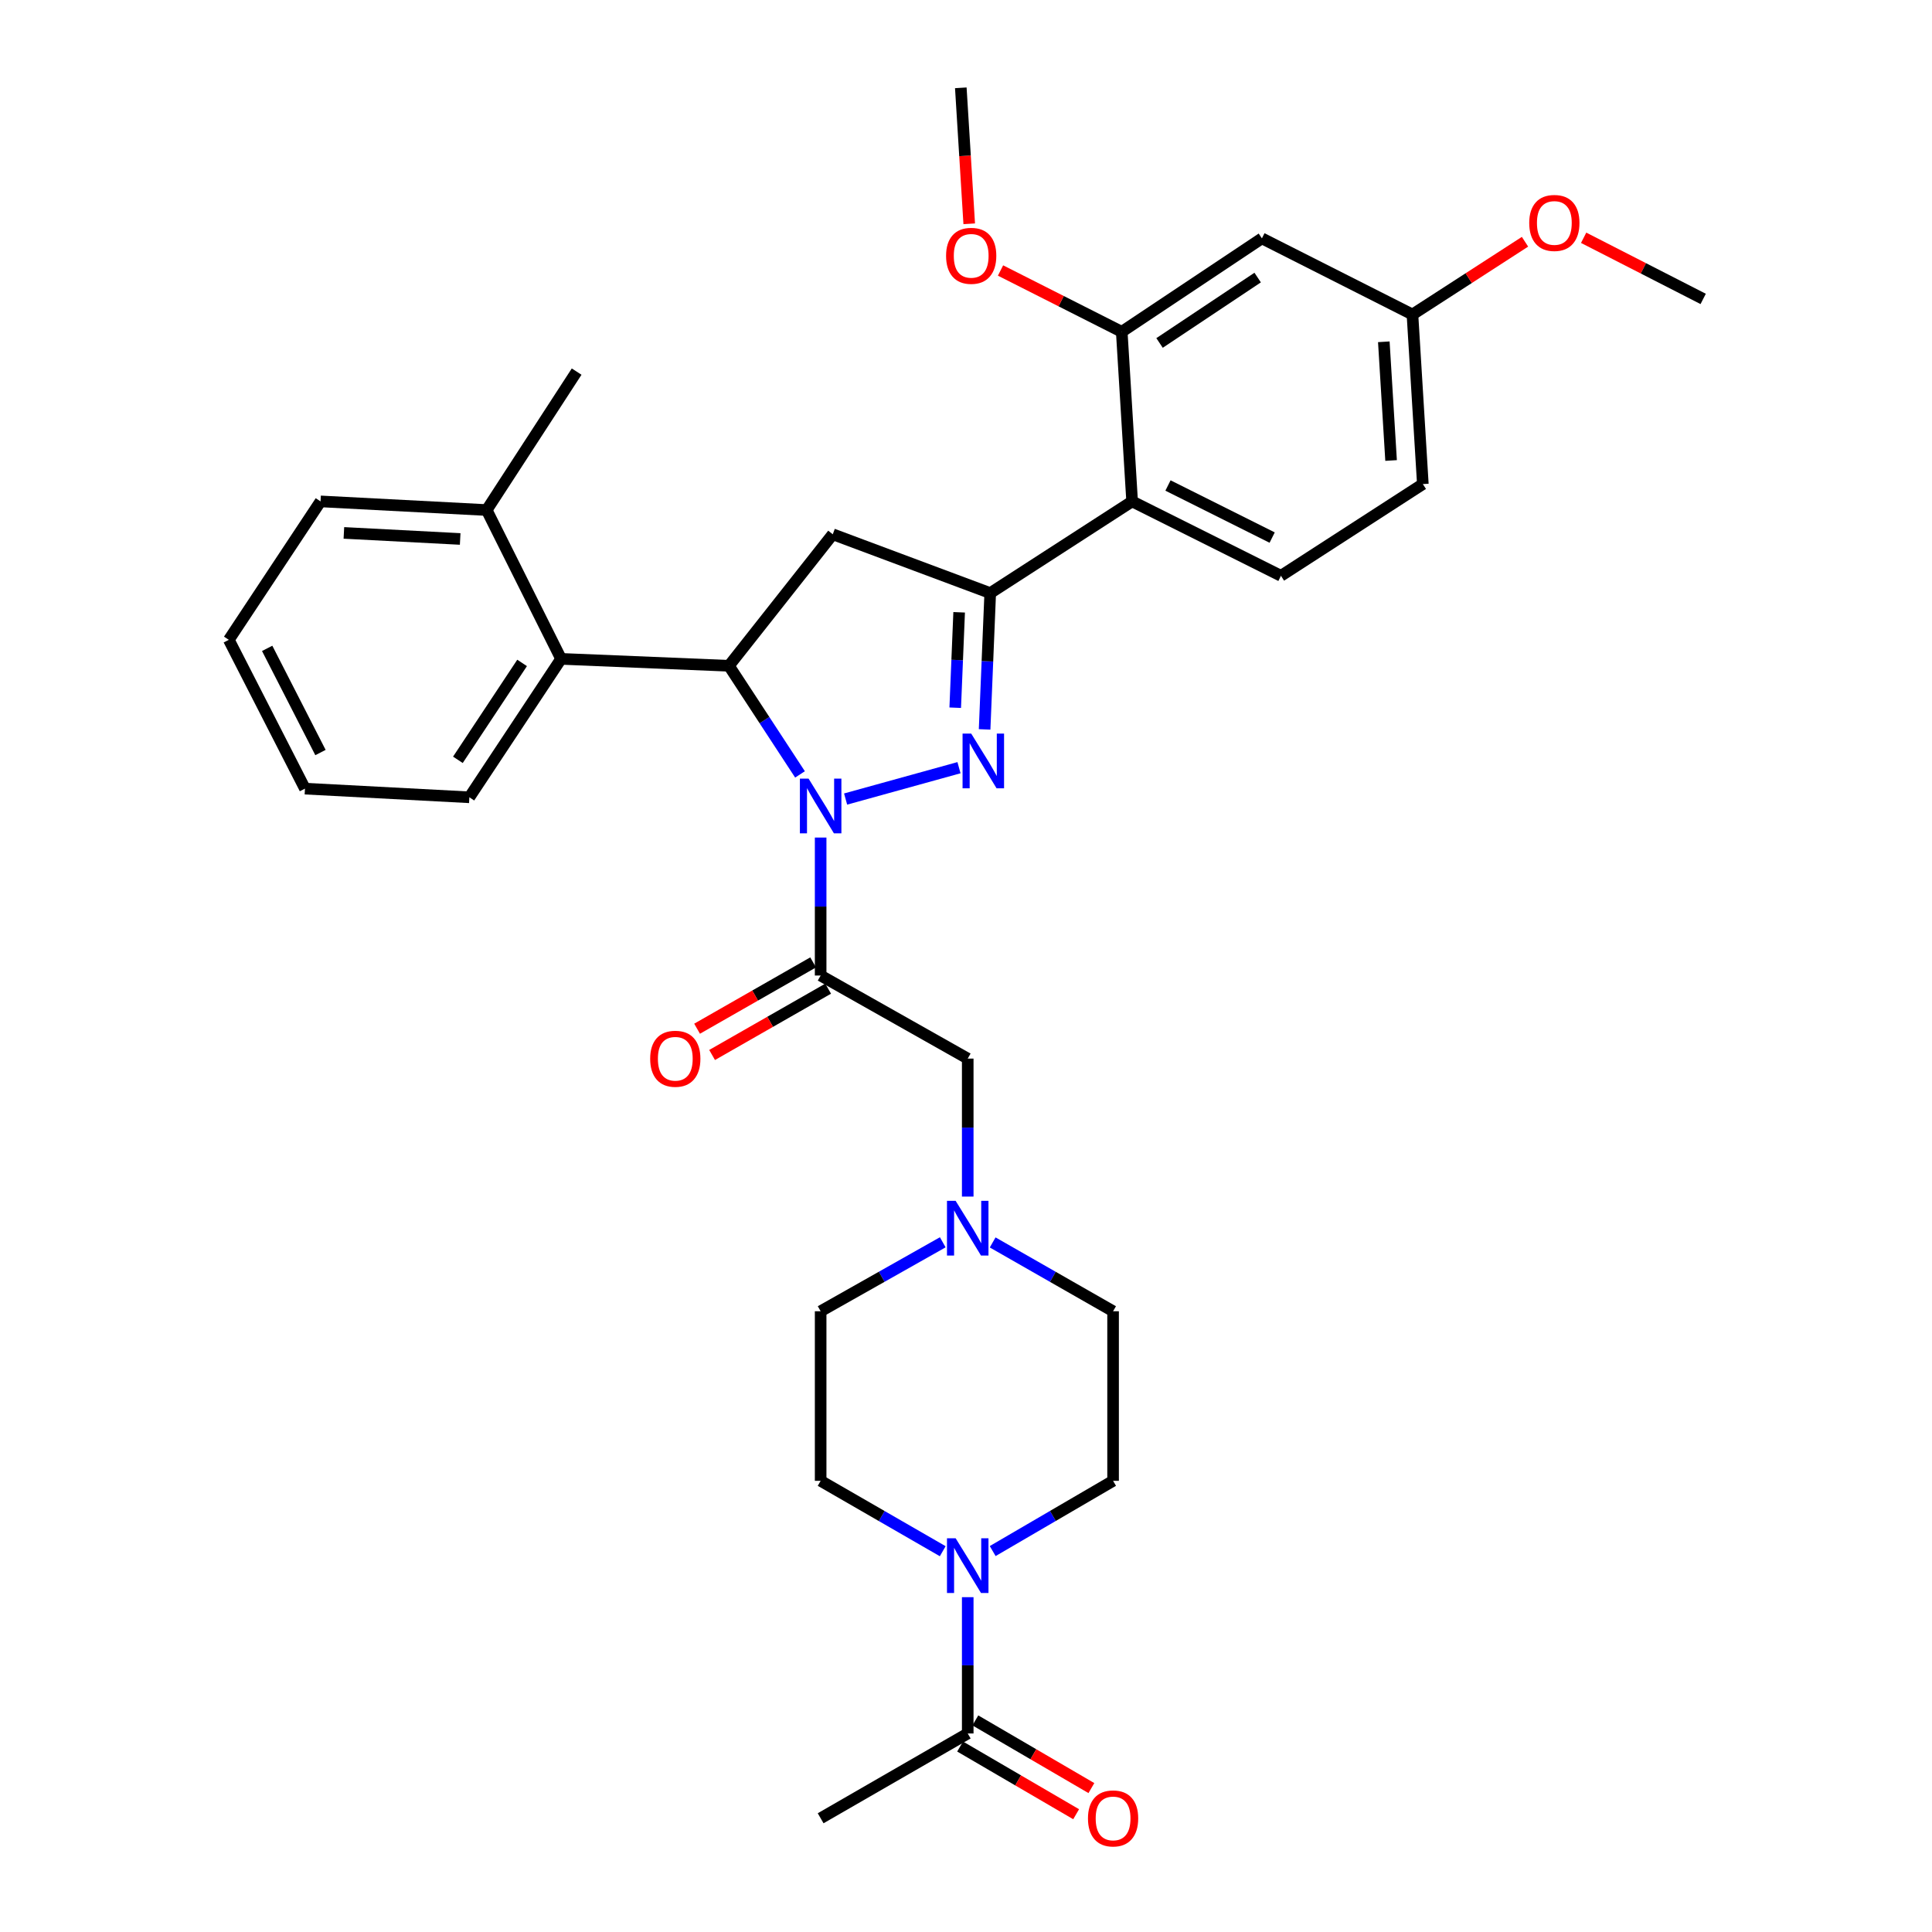 <?xml version='1.0' encoding='iso-8859-1'?>
<svg version='1.1' baseProfile='full'
              xmlns='http://www.w3.org/2000/svg'
                      xmlns:rdkit='http://www.rdkit.org/xml'
                      xmlns:xlink='http://www.w3.org/1999/xlink'
                  xml:space='preserve'
width='1000px' height='1000px' viewBox='0 0 1000 1000'>
<!-- END OF HEADER -->
<rect style='opacity:1.0;fill:#FFFFFF;stroke:none' width='1000' height='1000' x='0' y='0'> </rect>
<path class='bond-0' d='M 513.802,643.083 L 544.967,660.892' style='fill:none;fill-rule:evenodd;stroke:#0000FF;stroke-width:6px;stroke-linecap:butt;stroke-linejoin:miter;stroke-opacity:1' />
<path class='bond-0' d='M 544.967,660.892 L 576.132,678.702' style='fill:none;fill-rule:evenodd;stroke:#000000;stroke-width:6px;stroke-linecap:butt;stroke-linejoin:miter;stroke-opacity:1' />
<path class='bond-1' d='M 500.896,619.353 L 500.896,583.64' style='fill:none;fill-rule:evenodd;stroke:#0000FF;stroke-width:6px;stroke-linecap:butt;stroke-linejoin:miter;stroke-opacity:1' />
<path class='bond-1' d='M 500.896,583.64 L 500.896,547.927' style='fill:none;fill-rule:evenodd;stroke:#000000;stroke-width:6px;stroke-linecap:butt;stroke-linejoin:miter;stroke-opacity:1' />
<path class='bond-2' d='M 487.97,643.007 L 456.367,660.854' style='fill:none;fill-rule:evenodd;stroke:#0000FF;stroke-width:6px;stroke-linecap:butt;stroke-linejoin:miter;stroke-opacity:1' />
<path class='bond-2' d='M 456.367,660.854 L 424.764,678.702' style='fill:none;fill-rule:evenodd;stroke:#000000;stroke-width:6px;stroke-linecap:butt;stroke-linejoin:miter;stroke-opacity:1' />
<path class='bond-3' d='M 500.896,547.927 L 424.764,504.933' style='fill:none;fill-rule:evenodd;stroke:#000000;stroke-width:6px;stroke-linecap:butt;stroke-linejoin:miter;stroke-opacity:1' />
<path class='bond-4' d='M 420.88,498.135 L 390.845,515.298' style='fill:none;fill-rule:evenodd;stroke:#000000;stroke-width:6px;stroke-linecap:butt;stroke-linejoin:miter;stroke-opacity:1' />
<path class='bond-4' d='M 390.845,515.298 L 360.81,532.462' style='fill:none;fill-rule:evenodd;stroke:#FF0000;stroke-width:6px;stroke-linecap:butt;stroke-linejoin:miter;stroke-opacity:1' />
<path class='bond-4' d='M 428.649,511.731 L 398.615,528.894' style='fill:none;fill-rule:evenodd;stroke:#000000;stroke-width:6px;stroke-linecap:butt;stroke-linejoin:miter;stroke-opacity:1' />
<path class='bond-4' d='M 398.615,528.894 L 368.58,546.058' style='fill:none;fill-rule:evenodd;stroke:#FF0000;stroke-width:6px;stroke-linecap:butt;stroke-linejoin:miter;stroke-opacity:1' />
<path class='bond-5' d='M 424.764,504.933 L 424.764,469.224' style='fill:none;fill-rule:evenodd;stroke:#000000;stroke-width:6px;stroke-linecap:butt;stroke-linejoin:miter;stroke-opacity:1' />
<path class='bond-5' d='M 424.764,469.224 L 424.764,433.515' style='fill:none;fill-rule:evenodd;stroke:#0000FF;stroke-width:6px;stroke-linecap:butt;stroke-linejoin:miter;stroke-opacity:1' />
<path class='bond-6' d='M 500.896,826.696 L 500.896,861.968' style='fill:none;fill-rule:evenodd;stroke:#0000FF;stroke-width:6px;stroke-linecap:butt;stroke-linejoin:miter;stroke-opacity:1' />
<path class='bond-6' d='M 500.896,861.968 L 500.896,897.24' style='fill:none;fill-rule:evenodd;stroke:#000000;stroke-width:6px;stroke-linecap:butt;stroke-linejoin:miter;stroke-opacity:1' />
<path class='bond-7' d='M 487.959,802.906 L 456.362,784.69' style='fill:none;fill-rule:evenodd;stroke:#0000FF;stroke-width:6px;stroke-linecap:butt;stroke-linejoin:miter;stroke-opacity:1' />
<path class='bond-7' d='M 456.362,784.69 L 424.764,766.474' style='fill:none;fill-rule:evenodd;stroke:#000000;stroke-width:6px;stroke-linecap:butt;stroke-linejoin:miter;stroke-opacity:1' />
<path class='bond-8' d='M 513.814,802.828 L 544.973,784.651' style='fill:none;fill-rule:evenodd;stroke:#0000FF;stroke-width:6px;stroke-linecap:butt;stroke-linejoin:miter;stroke-opacity:1' />
<path class='bond-8' d='M 544.973,784.651 L 576.132,766.474' style='fill:none;fill-rule:evenodd;stroke:#000000;stroke-width:6px;stroke-linecap:butt;stroke-linejoin:miter;stroke-opacity:1' />
<path class='bond-9' d='M 496.951,904.003 L 526.98,921.521' style='fill:none;fill-rule:evenodd;stroke:#000000;stroke-width:6px;stroke-linecap:butt;stroke-linejoin:miter;stroke-opacity:1' />
<path class='bond-9' d='M 526.98,921.521 L 557.009,939.039' style='fill:none;fill-rule:evenodd;stroke:#FF0000;stroke-width:6px;stroke-linecap:butt;stroke-linejoin:miter;stroke-opacity:1' />
<path class='bond-9' d='M 504.841,890.477 L 534.87,907.995' style='fill:none;fill-rule:evenodd;stroke:#000000;stroke-width:6px;stroke-linecap:butt;stroke-linejoin:miter;stroke-opacity:1' />
<path class='bond-9' d='M 534.87,907.995 L 564.899,925.513' style='fill:none;fill-rule:evenodd;stroke:#FF0000;stroke-width:6px;stroke-linecap:butt;stroke-linejoin:miter;stroke-opacity:1' />
<path class='bond-10' d='M 500.896,897.24 L 424.764,941.13' style='fill:none;fill-rule:evenodd;stroke:#000000;stroke-width:6px;stroke-linecap:butt;stroke-linejoin:miter;stroke-opacity:1' />
<path class='bond-11' d='M 437.688,413.586 L 496.372,397.354' style='fill:none;fill-rule:evenodd;stroke:#0000FF;stroke-width:6px;stroke-linecap:butt;stroke-linejoin:miter;stroke-opacity:1' />
<path class='bond-12' d='M 414.08,400.833 L 395.685,372.723' style='fill:none;fill-rule:evenodd;stroke:#0000FF;stroke-width:6px;stroke-linecap:butt;stroke-linejoin:miter;stroke-opacity:1' />
<path class='bond-12' d='M 395.685,372.723 L 377.29,344.613' style='fill:none;fill-rule:evenodd;stroke:#000000;stroke-width:6px;stroke-linecap:butt;stroke-linejoin:miter;stroke-opacity:1' />
<path class='bond-13' d='M 509.633,377.537 L 511.085,342.262' style='fill:none;fill-rule:evenodd;stroke:#0000FF;stroke-width:6px;stroke-linecap:butt;stroke-linejoin:miter;stroke-opacity:1' />
<path class='bond-13' d='M 511.085,342.262 L 512.536,306.987' style='fill:none;fill-rule:evenodd;stroke:#000000;stroke-width:6px;stroke-linecap:butt;stroke-linejoin:miter;stroke-opacity:1' />
<path class='bond-13' d='M 494.422,366.311 L 495.438,341.618' style='fill:none;fill-rule:evenodd;stroke:#0000FF;stroke-width:6px;stroke-linecap:butt;stroke-linejoin:miter;stroke-opacity:1' />
<path class='bond-13' d='M 495.438,341.618 L 496.455,316.926' style='fill:none;fill-rule:evenodd;stroke:#000000;stroke-width:6px;stroke-linecap:butt;stroke-linejoin:miter;stroke-opacity:1' />
<path class='bond-14' d='M 512.536,306.987 L 585.988,259.521' style='fill:none;fill-rule:evenodd;stroke:#000000;stroke-width:6px;stroke-linecap:butt;stroke-linejoin:miter;stroke-opacity:1' />
<path class='bond-15' d='M 512.536,306.987 L 431.037,276.538' style='fill:none;fill-rule:evenodd;stroke:#000000;stroke-width:6px;stroke-linecap:butt;stroke-linejoin:miter;stroke-opacity:1' />
<path class='bond-16' d='M 431.037,276.538 L 377.29,344.613' style='fill:none;fill-rule:evenodd;stroke:#000000;stroke-width:6px;stroke-linecap:butt;stroke-linejoin:miter;stroke-opacity:1' />
<path class='bond-17' d='M 377.29,344.613 L 290.414,341.029' style='fill:none;fill-rule:evenodd;stroke:#000000;stroke-width:6px;stroke-linecap:butt;stroke-linejoin:miter;stroke-opacity:1' />
<path class='bond-18' d='M 736.46,250.56 L 731.083,162.788' style='fill:none;fill-rule:evenodd;stroke:#000000;stroke-width:6px;stroke-linecap:butt;stroke-linejoin:miter;stroke-opacity:1' />
<path class='bond-18' d='M 720.023,238.352 L 716.259,176.911' style='fill:none;fill-rule:evenodd;stroke:#000000;stroke-width:6px;stroke-linecap:butt;stroke-linejoin:miter;stroke-opacity:1' />
<path class='bond-19' d='M 736.46,250.56 L 663.016,298.035' style='fill:none;fill-rule:evenodd;stroke:#000000;stroke-width:6px;stroke-linecap:butt;stroke-linejoin:miter;stroke-opacity:1' />
<path class='bond-20' d='M 731.083,162.788 L 653.159,123.378' style='fill:none;fill-rule:evenodd;stroke:#000000;stroke-width:6px;stroke-linecap:butt;stroke-linejoin:miter;stroke-opacity:1' />
<path class='bond-21' d='M 731.083,162.788 L 760.212,143.959' style='fill:none;fill-rule:evenodd;stroke:#000000;stroke-width:6px;stroke-linecap:butt;stroke-linejoin:miter;stroke-opacity:1' />
<path class='bond-21' d='M 760.212,143.959 L 789.34,125.13' style='fill:none;fill-rule:evenodd;stroke:#FF0000;stroke-width:6px;stroke-linecap:butt;stroke-linejoin:miter;stroke-opacity:1' />
<path class='bond-22' d='M 290.414,341.029 L 242.939,412.68' style='fill:none;fill-rule:evenodd;stroke:#000000;stroke-width:6px;stroke-linecap:butt;stroke-linejoin:miter;stroke-opacity:1' />
<path class='bond-22' d='M 270.239,343.127 L 237.006,393.283' style='fill:none;fill-rule:evenodd;stroke:#000000;stroke-width:6px;stroke-linecap:butt;stroke-linejoin:miter;stroke-opacity:1' />
<path class='bond-23' d='M 290.414,341.029 L 251.9,264.001' style='fill:none;fill-rule:evenodd;stroke:#000000;stroke-width:6px;stroke-linecap:butt;stroke-linejoin:miter;stroke-opacity:1' />
<path class='bond-24' d='M 242.939,412.68 L 157.847,408.2' style='fill:none;fill-rule:evenodd;stroke:#000000;stroke-width:6px;stroke-linecap:butt;stroke-linejoin:miter;stroke-opacity:1' />
<path class='bond-25' d='M 251.9,264.001 L 165.912,259.521' style='fill:none;fill-rule:evenodd;stroke:#000000;stroke-width:6px;stroke-linecap:butt;stroke-linejoin:miter;stroke-opacity:1' />
<path class='bond-25' d='M 238.187,278.968 L 177.995,275.831' style='fill:none;fill-rule:evenodd;stroke:#000000;stroke-width:6px;stroke-linecap:butt;stroke-linejoin:miter;stroke-opacity:1' />
<path class='bond-26' d='M 251.9,264.001 L 298.47,192.341' style='fill:none;fill-rule:evenodd;stroke:#000000;stroke-width:6px;stroke-linecap:butt;stroke-linejoin:miter;stroke-opacity:1' />
<path class='bond-27' d='M 157.847,408.2 L 118.437,331.172' style='fill:none;fill-rule:evenodd;stroke:#000000;stroke-width:6px;stroke-linecap:butt;stroke-linejoin:miter;stroke-opacity:1' />
<path class='bond-27' d='M 165.876,389.513 L 138.289,335.594' style='fill:none;fill-rule:evenodd;stroke:#000000;stroke-width:6px;stroke-linecap:butt;stroke-linejoin:miter;stroke-opacity:1' />
<path class='bond-28' d='M 165.912,259.521 L 118.437,331.172' style='fill:none;fill-rule:evenodd;stroke:#000000;stroke-width:6px;stroke-linecap:butt;stroke-linejoin:miter;stroke-opacity:1' />
<path class='bond-29' d='M 653.159,123.378 L 580.612,171.74' style='fill:none;fill-rule:evenodd;stroke:#000000;stroke-width:6px;stroke-linecap:butt;stroke-linejoin:miter;stroke-opacity:1' />
<path class='bond-29' d='M 650.963,143.662 L 600.18,177.516' style='fill:none;fill-rule:evenodd;stroke:#000000;stroke-width:6px;stroke-linecap:butt;stroke-linejoin:miter;stroke-opacity:1' />
<path class='bond-30' d='M 580.612,171.74 L 585.988,259.521' style='fill:none;fill-rule:evenodd;stroke:#000000;stroke-width:6px;stroke-linecap:butt;stroke-linejoin:miter;stroke-opacity:1' />
<path class='bond-31' d='M 580.612,171.74 L 549.242,155.875' style='fill:none;fill-rule:evenodd;stroke:#000000;stroke-width:6px;stroke-linecap:butt;stroke-linejoin:miter;stroke-opacity:1' />
<path class='bond-31' d='M 549.242,155.875 L 517.871,140.009' style='fill:none;fill-rule:evenodd;stroke:#FF0000;stroke-width:6px;stroke-linecap:butt;stroke-linejoin:miter;stroke-opacity:1' />
<path class='bond-32' d='M 585.988,259.521 L 663.016,298.035' style='fill:none;fill-rule:evenodd;stroke:#000000;stroke-width:6px;stroke-linecap:butt;stroke-linejoin:miter;stroke-opacity:1' />
<path class='bond-32' d='M 604.546,251.292 L 658.465,278.251' style='fill:none;fill-rule:evenodd;stroke:#000000;stroke-width:6px;stroke-linecap:butt;stroke-linejoin:miter;stroke-opacity:1' />
<path class='bond-33' d='M 501.667,115.834 L 499.49,80.644' style='fill:none;fill-rule:evenodd;stroke:#FF0000;stroke-width:6px;stroke-linecap:butt;stroke-linejoin:miter;stroke-opacity:1' />
<path class='bond-33' d='M 499.49,80.644 L 497.312,45.455' style='fill:none;fill-rule:evenodd;stroke:#000000;stroke-width:6px;stroke-linecap:butt;stroke-linejoin:miter;stroke-opacity:1' />
<path class='bond-34' d='M 819.69,123.071 L 850.626,138.897' style='fill:none;fill-rule:evenodd;stroke:#FF0000;stroke-width:6px;stroke-linecap:butt;stroke-linejoin:miter;stroke-opacity:1' />
<path class='bond-34' d='M 850.626,138.897 L 881.563,154.724' style='fill:none;fill-rule:evenodd;stroke:#000000;stroke-width:6px;stroke-linecap:butt;stroke-linejoin:miter;stroke-opacity:1' />
<path class='bond-35' d='M 424.764,766.474 L 424.764,678.702' style='fill:none;fill-rule:evenodd;stroke:#000000;stroke-width:6px;stroke-linecap:butt;stroke-linejoin:miter;stroke-opacity:1' />
<path class='bond-36' d='M 576.132,766.474 L 576.132,678.702' style='fill:none;fill-rule:evenodd;stroke:#000000;stroke-width:6px;stroke-linecap:butt;stroke-linejoin:miter;stroke-opacity:1' />
<path  class='atom-0' d='M 494.636 621.548
L 503.916 636.548
Q 504.836 638.028, 506.316 640.708
Q 507.796 643.388, 507.876 643.548
L 507.876 621.548
L 511.636 621.548
L 511.636 649.868
L 507.756 649.868
L 497.796 633.468
Q 496.636 631.548, 495.396 629.348
Q 494.196 627.148, 493.836 626.468
L 493.836 649.868
L 490.156 649.868
L 490.156 621.548
L 494.636 621.548
' fill='#0000FF'/>
<path  class='atom-3' d='M 494.636 796.204
L 503.916 811.204
Q 504.836 812.684, 506.316 815.364
Q 507.796 818.044, 507.876 818.204
L 507.876 796.204
L 511.636 796.204
L 511.636 824.524
L 507.756 824.524
L 497.796 808.124
Q 496.636 806.204, 495.396 804.004
Q 494.196 801.804, 493.836 801.124
L 493.836 824.524
L 490.156 824.524
L 490.156 796.204
L 494.636 796.204
' fill='#0000FF'/>
<path  class='atom-4' d='M 336.529 548.007
Q 336.529 541.207, 339.889 537.407
Q 343.249 533.607, 349.529 533.607
Q 355.809 533.607, 359.169 537.407
Q 362.529 541.207, 362.529 548.007
Q 362.529 554.887, 359.129 558.807
Q 355.729 562.687, 349.529 562.687
Q 343.289 562.687, 339.889 558.807
Q 336.529 554.927, 336.529 548.007
M 349.529 559.487
Q 353.849 559.487, 356.169 556.607
Q 358.529 553.687, 358.529 548.007
Q 358.529 542.447, 356.169 539.647
Q 353.849 536.807, 349.529 536.807
Q 345.209 536.807, 342.849 539.607
Q 340.529 542.407, 340.529 548.007
Q 340.529 553.727, 342.849 556.607
Q 345.209 559.487, 349.529 559.487
' fill='#FF0000'/>
<path  class='atom-6' d='M 418.504 403.001
L 427.784 418.001
Q 428.704 419.481, 430.184 422.161
Q 431.664 424.841, 431.744 425.001
L 431.744 403.001
L 435.504 403.001
L 435.504 431.321
L 431.624 431.321
L 421.664 414.921
Q 420.504 413.001, 419.264 410.801
Q 418.064 408.601, 417.704 407.921
L 417.704 431.321
L 414.024 431.321
L 414.024 403.001
L 418.504 403.001
' fill='#0000FF'/>
<path  class='atom-7' d='M 502.701 379.711
L 511.981 394.711
Q 512.901 396.191, 514.381 398.871
Q 515.861 401.551, 515.941 401.711
L 515.941 379.711
L 519.701 379.711
L 519.701 408.031
L 515.821 408.031
L 505.861 391.631
Q 504.701 389.711, 503.461 387.511
Q 502.261 385.311, 501.901 384.631
L 501.901 408.031
L 498.221 408.031
L 498.221 379.711
L 502.701 379.711
' fill='#0000FF'/>
<path  class='atom-24' d='M 489.688 132.41
Q 489.688 125.61, 493.048 121.81
Q 496.408 118.01, 502.688 118.01
Q 508.968 118.01, 512.328 121.81
Q 515.688 125.61, 515.688 132.41
Q 515.688 139.29, 512.288 143.21
Q 508.888 147.09, 502.688 147.09
Q 496.448 147.09, 493.048 143.21
Q 489.688 139.33, 489.688 132.41
M 502.688 143.89
Q 507.008 143.89, 509.328 141.01
Q 511.688 138.09, 511.688 132.41
Q 511.688 126.85, 509.328 124.05
Q 507.008 121.21, 502.688 121.21
Q 498.368 121.21, 496.008 124.01
Q 493.688 126.81, 493.688 132.41
Q 493.688 138.13, 496.008 141.01
Q 498.368 143.89, 502.688 143.89
' fill='#FF0000'/>
<path  class='atom-26' d='M 791.527 115.394
Q 791.527 108.594, 794.887 104.794
Q 798.247 100.994, 804.527 100.994
Q 810.807 100.994, 814.167 104.794
Q 817.527 108.594, 817.527 115.394
Q 817.527 122.274, 814.127 126.194
Q 810.727 130.074, 804.527 130.074
Q 798.287 130.074, 794.887 126.194
Q 791.527 122.314, 791.527 115.394
M 804.527 126.874
Q 808.847 126.874, 811.167 123.994
Q 813.527 121.074, 813.527 115.394
Q 813.527 109.834, 811.167 107.034
Q 808.847 104.194, 804.527 104.194
Q 800.207 104.194, 797.847 106.994
Q 795.527 109.794, 795.527 115.394
Q 795.527 121.114, 797.847 123.994
Q 800.207 126.874, 804.527 126.874
' fill='#FF0000'/>
<path  class='atom-28' d='M 563.132 941.21
Q 563.132 934.41, 566.492 930.61
Q 569.852 926.81, 576.132 926.81
Q 582.412 926.81, 585.772 930.61
Q 589.132 934.41, 589.132 941.21
Q 589.132 948.09, 585.732 952.01
Q 582.332 955.89, 576.132 955.89
Q 569.892 955.89, 566.492 952.01
Q 563.132 948.13, 563.132 941.21
M 576.132 952.69
Q 580.452 952.69, 582.772 949.81
Q 585.132 946.89, 585.132 941.21
Q 585.132 935.65, 582.772 932.85
Q 580.452 930.01, 576.132 930.01
Q 571.812 930.01, 569.452 932.81
Q 567.132 935.61, 567.132 941.21
Q 567.132 946.93, 569.452 949.81
Q 571.812 952.69, 576.132 952.69
' fill='#FF0000'/>
</svg>
